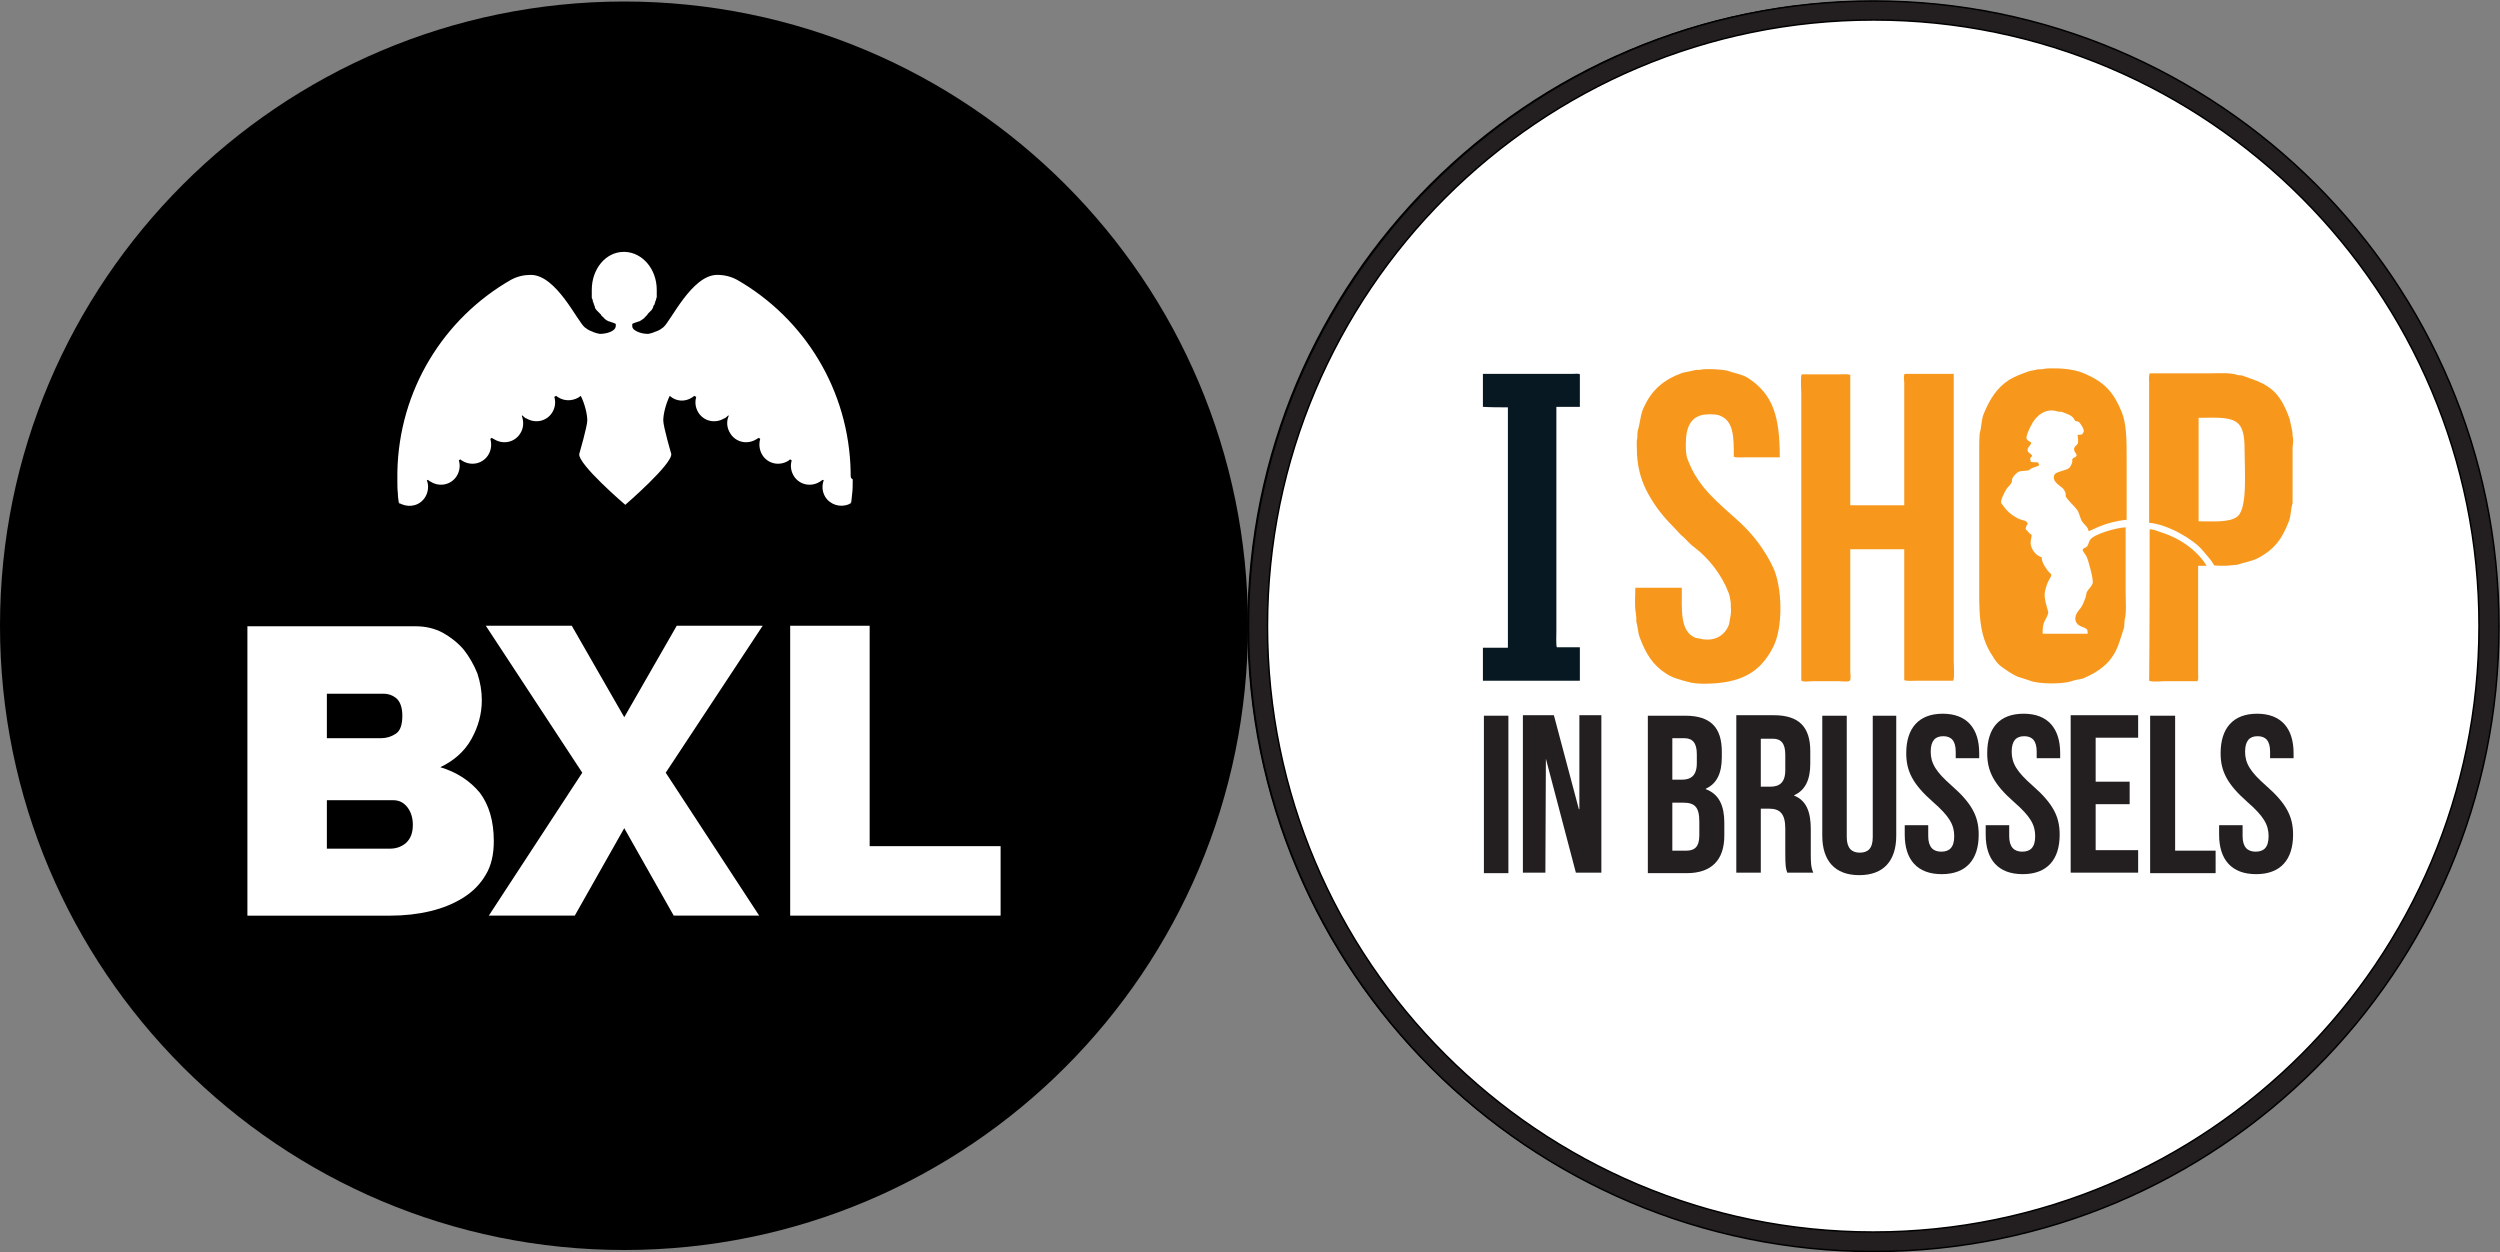<svg enable-background="new 0 0 500.2 250.6" height="250.6" viewBox="0 0 500.2 250.6" width="500.2" xmlns="http://www.w3.org/2000/svg"><rect x="0" y="0" width="500.2" height="250.6" fill="#808080" stroke="none"/><path d="m249.7 125.2c0-69-55.9-124.9-124.9-124.9-68.9.1-124.8 56-124.8 124.9s55.9 124.9 124.9 124.9c68.9 0 124.8-55.9 124.8-124.9"/><path d="m82.6 165c0-1.4-.4-2.6-1.1-3.5-.8-1-1.7-1.4-2.9-1.4h-13.2v9.7h12.6c1.3 0 2.4-.4 3.3-1.2.9-.9 1.3-2 1.3-3.6m-17.2-26.2v8.9h10.8c1.1 0 2.1-.3 3-.9s1.3-1.8 1.3-3.6c0-1.6-.4-2.7-1.1-3.4-.8-.7-1.7-1-2.7-1zm33.4 29.5c0 2.6-.5 4.9-1.6 6.7-1.1 1.9-2.6 3.4-4.5 4.6s-4.1 2.1-6.6 2.7-5.2.9-8 .9h-28.6v-57.9h33.6c2 0 3.8.4 5.5 1.3 1.6.9 3 2 4.2 3.4 1.1 1.4 2 3 2.7 4.7.6 1.8.9 3.6.9 5.4 0 2.7-.7 5.3-2.1 7.8s-3.5 4.3-6.2 5.6c3.3 1 5.9 2.7 7.9 5.1 1.8 2.4 2.8 5.6 2.8 9.7" fill="#fff"/><path d="m114.4 125.2 10.5 18.3 10.5-18.3h17.2l-19.4 29.4 18.7 28.6h-17.1l-9.9-17.5-9.9 17.5h-17.2l18.7-28.6-19.3-29.4z" fill="#fff"/><path d="m158.1 183.2v-58h15.9v44.1h26.2v13.9z" fill="#fff"/><path d="m170.2 95.2c0-.2 0-.5 0-.7-.3-16.5-9.3-30.8-22.7-38.5-1.3-.7-2.6-1-4-1-5.1 0-9.3 9.3-10.8 10.5-.4.3-.8.6-1.4.8-.5.2-1 .4-1.6.5-1.3 0-2.3-.4-2.9-.9-.2-.2-.3-.4-.3-.7v-.4c.2-.1.5-.2.7-.3h.1c.1 0 .1-.1.2-.1h.1c.1 0 .1-.1.2-.1h.1c.1 0 .1-.1.2-.1.2-.1.4-.3.6-.4 0 0 0 0 .1-.1.1 0 .1-.1.1-.1s.1 0 .1-.1c0 0 .1-.1.1-.1s.1-.1.1-.1.1-.1.1-.1.1-.1.1-.1c.1-.1.2-.2.2-.3 0 0 .1-.1.1-.1s.1-.1.1-.1.1-.1.1-.1.1-.1.1-.1.1-.1.1-.1.1-.1.1-.1.1-.1.1-.1.1-.1.1-.1c0-.1.1-.1.1-.2 0 0 0-.1.1-.1 0-.1.1-.2.1-.3v-.1c0-.1.1-.1.1-.2 0 0 0-.1.1-.1 0-.1.1-.1.1-.2v-.1c0-.1 0-.1.1-.2v-.1c0-.1 0-.2.1-.2v-.1c0-.1.1-.2.1-.3 0-.1 0-.2.1-.3v-.1c0-.1 0-.2 0-.2v-.1c0-.1 0-.2 0-.2v-.1c0-.1 0-.2 0-.3v-.1c0-.1 0-.2 0-.4 0-4.2-2.9-7.5-6.4-7.6 0 0 0 0-.1 0s0 0-.1 0c-3.6 0-6.4 3.4-6.4 7.6v.4.1.3.1.2.1.2.1c0 .1 0 .2.1.3 0 .1.1.2.1.3v.1c0 .1 0 .2.1.2v.1c0 .1 0 .1.1.2v.1c0 .1 0 .1.1.2v.1c0 .1.1.1.1.2v.1c0 .1.1.2.1.3 0 0 0 .1.1.1 0 .1.1.1.1.2 0 0 .1.1.1.1s.1.1.1.1.1.1.1.1.1.1.1.1.1.1.1.1.1.1.1.1.1.1.1.1 0 .1.1.1c.1.1.2.2.2.3 0 0 .1.1.1.1s.1.1.1.1.1.1.1.1.1.1.1.1.1 0 .1.1c0 0 .1.1.1.1s0 0 .1.1c.2.2.4.3.6.4.1 0 .1.1.2.1h.1c.1 0 .1.1.2.1h.1c.1 0 .1.1.2.1h.1c.2.1.5.2.7.3v.4c0 .2-.1.5-.3.7-.5.5-1.6.9-2.9.9-.6-.1-1.2-.3-1.6-.5-.6-.2-1-.5-1.4-.8-1.5-1.2-5.7-10.5-10.8-10.5-1.4 0-2.7.3-4 1-13.4 7.7-22.4 22-22.7 38.5v.7.7.4c0 .8 0 1.6.1 2.4 0 .7.1 1.3.2 1.9s.1 0 .1.1c0-.1 0-.2 0-.3 0 .1 0 .2.1.3s.2.1.4.2c1.7.7 3.7.2 4.7-1.5.6-1 .7-2.3.3-3.3.1 0 .2-.1.2-.1.2.2.4.3.6.4 1.8 1.1 4.1.6 5.2-1.2.6-1 .7-2.1.4-3.1.1-.1.2-.1.3-.2.1.1.2.2.4.3 1.8 1.1 4.1.6 5.2-1.2.6-1 .7-2.1.4-3.2.1-.1.2-.1.3-.2.1.1.3.2.5.3 1.8 1.1 4.1.6 5.2-1.2.7-1.1.7-2.4.3-3.5 0 0 .1-.1.1-.1.2.2.4.4.7.6h.1c1.8 1.1 4.1.6 5.2-1.2.6-1 .7-2.1.4-3.1.1-.1.2-.1.4-.2.1.1.2.2.4.3 1.4.9 3.3.7 4.5-.3.8 1.6 1.3 3.7 1.3 4.9s-1.6 6.7-1.6 6.7c-.4 2 9.2 10.2 9.2 10.2s9.5-8.2 9.2-10.2c0 0-1.6-5.4-1.6-6.7 0-1.2.5-3.3 1.3-4.9 1.2 1.1 3 1.3 4.5.3.1-.1.3-.2.4-.3.1.1.2.1.4.2-.3 1-.2 2.1.4 3.1 1.1 1.8 3.4 2.3 5.2 1.2h.1c.3-.2.5-.4.7-.6 0 0 .1.1.1.1-.5 1.1-.4 2.4.3 3.5 1.1 1.8 3.4 2.3 5.2 1.2.2-.1.3-.2.5-.3.1.1.2.1.3.2-.3 1-.2 2.2.4 3.2 1.1 1.8 3.4 2.3 5.2 1.2.1-.1.3-.2.4-.3.1.1.2.2.3.2-.3 1-.2 2.1.4 3.1 1.1 1.8 3.4 2.3 5.2 1.2.2-.1.4-.3.6-.4.1 0 .2.1.2.1-.4 1.1-.3 2.3.3 3.3 1 1.6 3 2.2 4.7 1.5.1-.1.2-.1.4-.2 0-.1 0-.2.1-.3 0 .1 0 .2-.1.3 0 0 .1 0 .1-.1.1-.6.1-1.3.2-1.9.1-.8.1-1.6.1-2.4 0-.1 0-.3 0-.4-.4-.2-.4-.5-.4-.7" fill="#fff"/><path d="m499.5 125.2c0-69-55.9-124.9-124.9-124.9s-124.9 55.9-124.9 124.9 55.9 124.9 124.9 124.9 124.9-55.9 124.9-124.9" fill="#fff" stroke="#000" stroke-miterlimit="10" stroke-width=".301"/><path clip-rule="evenodd" d="m356.1 91.5c-2.2 0-4.5 0-6.7 0-.4 0-2.2.1-2.4-.1 0 0 0 0-.1 0 0-3.9 0-7.1-2.7-8.2-.6-.3-1.4-.3-2.3-.3-3.5 0-4.6 2.4-4.6 5.9 0 1.2 0 2.3.4 3.2 2.1 5.7 6.4 8.8 10.4 12.5 2.7 2.5 5 5.5 6.7 9.1 1.8 3.9 2 11.9 0 15.8-2.5 5-6.3 7.4-13.9 7.4-1.1 0-2.3-.1-3.3-.4-1.5-.4-3-.8-4.2-1.6-2.7-1.7-4.1-4-5.3-7.2-.4-1-.4-2.2-.7-3.2 0-.6 0-1.1-.1-1.7-.3-1.5-.1-3.5-.1-5.1h9.3c0 4.5-.4 8.7 2.7 10 .5.1 1 .2 1.5.3 2.7.4 4.4-1 5.1-2.6.3-.6.2-1.1.4-1.8.1-.5.2-1.4.1-2 0-.3 0-.6 0-.9-.1-.6-.2-1.3-.4-1.9-1.4-3.7-4-7-6.9-9.2-1-.7-1.7-1.7-2.7-2.5-.5-.5-1-1.1-1.5-1.6-2.2-2.2-4-4.5-5.5-7.5-1.1-2.3-1.8-4.9-1.8-8.2 0-.7-.1-1.5.1-2.1 0-.5 0-1 .1-1.5.5-1.6.5-3.2 1.2-4.6 1.6-3.5 3.9-5.5 7.7-6.9.9-.2 1.9-.4 2.8-.6h.7c1-.3 4.7-.1 5.6.2 1.4.5 2.9.7 4 1.4 5.1 3.3 6.4 7.8 6.4 15.9z" fill="#f7981d" fill-rule="evenodd"/><path clip-rule="evenodd" d="m408.7 126.8h9c0-.2 0-.6-.1-.8-.4-.6-1.7-.5-2.2-1.5-.6-1.3.5-2.3 1-3 .4-.6.6-1.3.9-2 .1-.3.1-.7.2-1 .3-.6.9-1 1.2-1.8.2-.8-.9-4.7-1.2-5.3-.1-.3-.9-1.2-.8-1.4.1-.4.7-.4.9-.7.3-.4.3-.9.6-1.3.7-1.1 5.1-2.4 7.1-2.5v13c0 1.6.2 4.2-.2 5.5 0 .5-.1 1-.1 1.5-.8 2.4-1.2 4.3-2.5 6.1s-3.3 3.1-5.4 4c-.8.4-1.7.3-2.6.7-1.9.6-6.5.6-8.3-.1-.8-.3-1.6-.5-2.5-.8-1.3-.6-2.4-1.4-3.5-2.2-.6-.5-1.1-1.2-1.5-1.9-3-4.4-2.7-9.2-2.7-16.5 0-6 0-11.9 0-17.9 0-2.3 0-4.6 0-6.9 0-1.1 0-2.2.1-3.3.4-1.3.3-2.7.8-3.9 1.2-2.9 2.6-5.2 5.1-6.8 1.1-.7 2.5-1.2 3.9-1.7.6-.2 1.2-.2 1.8-.4.4 0 .9 0 1.3-.1s1.2-.1 1.8-.1c2.5 0 4.6.3 6.4 1.1 3.9 1.7 5.7 3.7 7.3 7.6 1 2.4 1 5.8 1 9.2v12.4c-2.1.2-3.9.7-5.6 1.4-.7.3-1.3.6-2 .9-.1-.9-1-1.4-1.4-2.1-.4-.8-.5-1.7-1-2.3-.5-.7-1.9-1.9-2.2-2.6 0-.2 0-.4 0-.6-.1-.3-.2-.5-.4-.8-.4-.6-2.6-1.5-1.8-3 .3-.5 2.3-.8 2.8-1.2.3-.2.6-.8.7-1.2.1-.3-.1-.6.1-.7.1-.3.5-.2.7-.5.4-.4-.6-.9-.4-1.6.1-.4.5-.6.7-.9.2-.5 0-1.3 0-1.8h.1c.3 0 .5 0 .8-.1.1-.2.2-.3.3-.5.2-.5-.8-1.9-1-2s-.5-.1-.7-.2c-.2-.3-.3-.6-.7-.9-.5-.4-1.3-.6-2-.9-.3 0-.6 0-.9-.1-2.6-.8-4.5 1.3-5.2 2.8-.2.3-1.2 2.4-.9 2.7.1.3.6.6.9.7 0 .7-.9 1-.7 1.7.1.5.9.6.9 1.1-.2.1-.4.2-.4.6.1.1.1.3.1.5.4.1.9.1 1.4.1.1.2.3.3.3.6-.5.3-1.2.4-1.7.7-.1.1-.2.2-.4.3-.8.2-1.6 0-2.2.4-.4.3-.9.8-1.1 1.3-.1.3 0 .7-.2.9-.3.5-.8.8-1.1 1.4-.2.4-1.3 2.3-.8 2.7.9 1.3 1.9 2.3 3.4 3 .6.3 1.7.3 1.8 1-.2.2-.4.7-.4 1.1.4.3.7.9 1.2 1.1 0 .5-.4 1.6-.1 2.3.3 1 1.1 1.9 2.1 2.2 0 1.1.8 2.1 1.3 2.8.2.2.4.4.6.6.1.3-.2.7-.3.9-.4.7-.7 1.4-.9 2.4-.4 1.2.4 3.4.6 4.2.1.4-.3 1-.4 1.3-.8 1.3-.7 2.2-.7 3.1z" fill="#f7981d" fill-rule="evenodd"/><path clip-rule="evenodd" d="m316.1 81.4c-1.6 0-3.2 0-4.7 0v35.8 9.1c0 .5-.1 2.9.1 3.2h4.6v6.7c-6.5 0-12.9 0-19.4 0 0-2.2 0-4.4 0-6.6h5c0-16 0-32.1 0-48.1-1.7 0-3.3 0-5-.1 0-2.2 0-4.4 0-6.6h14.4 3.7c.4 0 1.1-.1 1.3.1z" fill="#081823" fill-rule="evenodd"/><path clip-rule="evenodd" d="m370.2 101.1h10.8c0-6.5 0-13 0-19.5 0-1.7 0-3.3 0-5 0-.4-.2-1.5.1-1.8h9.8v45.7 11.6c0 .6.2 3.8-.1 4v.1c-2.4 0-4.8 0-7.2 0-.5 0-2.3.1-2.5-.1 0 0 0 0-.1 0 0-8.7 0-17.5 0-26.2-3.6 0-7.2 0-10.8 0v19.5 5c0 .4.2 1.5-.1 1.8s-1.6.1-2.1.1c-1.8 0-3.7 0-5.5 0-.5 0-1.7.2-2-.1 0 0 0 0-.1 0 0-15.2 0-30.4 0-45.7 0-3.9 0-7.8 0-11.6 0-.6-.2-3.8.1-4h7.3c.4 0 2.1-.1 2.3.1h.1z" fill="#f7981d" fill-rule="evenodd"/><path clip-rule="evenodd" d="m458.7 87.3c0-.4 0-.8-.1-1.2-.2-.8-.3-1.5-.5-2.3-.9-2.5-2-4.8-4-6.2-1.6-1.2-3.4-1.7-5.6-2.5-.3 0-.6 0-.9-.1-1.5-.5-3.7-.3-5.6-.3h-11.9v.1c-.2.3-.1 1.5-.1 2v27.8c3.7.3 8.8 3.3 10.6 5.4.5.6 1.1 1.3 1.6 1.9.3.4.6.8.8 1.2.1.1 2.1.1 2.4.1.7-.1 1.5-.1 2.2-.2 1.5-.5 3-.7 4.3-1.4 3.3-1.8 4.7-3.8 6.1-7.4.4-1.1.3-2.3.7-3.5 0-2.3 0-4.6 0-6.9v-4.3c.1-.8.2-1.7 0-2.2zm-11 16c-1.5 1.3-5 1-7.8 1v-20.7c3.3 0 7-.4 8.3 1.6.8 1.2.9 3.1.9 5.1 0 3.9.6 11.3-1.4 13z" fill="#f7981d" fill-rule="evenodd"/><path clip-rule="evenodd" d="m430.1 105.9c.9 0 1.6.4 2.3.6 3.8 1.2 7.2 3.6 9.1 6.7-.6 0-1.2 0-1.7 0v17.1 4.3c0 .4.1 1.3-.1 1.6v.1c-2.2 0-4.5 0-6.7 0-.9 0-2.3.2-3-.1.1-10.2.1-20.3.1-30.3z" fill="#f7981d" fill-rule="evenodd"/><g fill="#231f20"><path d="m296.9 143.2h4.9v31.5h-4.9z"/><path d="m309.3 151.8-.1 22.8h-4.5v-31.5h6.2l5 18.8h.1v-18.8h4.4v31.5h-5.1z"/><path d="m344.5 150.4v1.1c0 3.2-1 5.3-3.2 6.3v.1c2.7 1 3.7 3.4 3.7 6.7v2.6c0 4.9-2.6 7.5-7.5 7.5h-7.8v-31.5h7.5c5.1 0 7.3 2.4 7.3 7.2zm-9.9-2.7v8.3h1.9c1.8 0 3-.8 3-3.3v-1.8c0-2.2-.8-3.2-2.5-3.2zm0 12.8v9.7h2.8c1.7 0 2.6-.8 2.6-3.1v-2.7c0-2.9-.9-3.8-3.2-3.8h-2.2z"/><path d="m357.6 174.6c-.3-.8-.4-1.3-.4-3.9v-4.9c0-2.9-1-4-3.2-4h-1.7v12.8h-4.9v-31.5h7.5c5.1 0 7.3 2.4 7.3 7.2v2.5c0 3.2-1 5.3-3.2 6.3v.1c2.5 1 3.3 3.4 3.3 6.7v4.9c0 1.5 0 2.7.5 3.8zm-5.3-26.9v9.7h1.9c1.8 0 3-.8 3-3.3v-3.1c0-2.2-.8-3.2-2.5-3.2h-2.4z"/><path d="m369.5 143.2v24.3c0 2.2 1 3.1 2.6 3.1s2.6-.8 2.6-3.1v-24.3h4.7v24c0 5-2.5 7.9-7.4 7.9s-7.4-2.9-7.4-7.9v-24z"/><path d="m388.7 142.8c4.8 0 7.3 2.9 7.3 7.9v1h-4.7v-1.3c0-2.2-.9-3.1-2.5-3.1s-2.5.9-2.5 3.1c0 2.3 1 4 4.2 6.8 4.1 3.6 5.4 6.2 5.4 9.8 0 5-2.5 7.9-7.4 7.9s-7.4-2.9-7.4-7.9v-1.9h4.7v2.2c0 2.2 1 3.1 2.6 3.1s2.6-.8 2.6-3.1-1-4-4.2-6.8c-4.1-3.6-5.4-6.2-5.4-9.8 0-5 2.5-7.9 7.3-7.9z"/><path d="m404.9 142.8c4.8 0 7.3 2.9 7.3 7.9v1h-4.7v-1.3c0-2.2-.9-3.1-2.5-3.1s-2.5.9-2.5 3.1c0 2.3 1 4 4.2 6.8 4.1 3.6 5.4 6.2 5.4 9.8 0 5-2.5 7.9-7.4 7.9s-7.4-2.9-7.4-7.9v-1.9h4.7v2.2c0 2.2 1 3.1 2.6 3.1s2.6-.8 2.6-3.1-1-4-4.2-6.8c-4.1-3.6-5.4-6.2-5.4-9.8 0-5 2.4-7.9 7.3-7.9z"/><path d="m419.3 156.4h6.8v4.5h-6.8v9.2h8.5v4.5h-13.5v-31.5h13.5v4.5h-8.5z"/><path d="m430.3 143.2h4.9v27h8.1v4.5h-13.1v-31.5z"/><path d="m451.6 142.8c4.8 0 7.3 2.9 7.3 7.9v1h-4.7v-1.3c0-2.2-.9-3.1-2.5-3.1s-2.5.9-2.5 3.1c0 2.3 1 4 4.2 6.8 4.1 3.6 5.4 6.2 5.4 9.8 0 5-2.5 7.9-7.4 7.9s-7.4-2.9-7.4-7.9v-1.9h4.7v2.2c0 2.2 1 3.1 2.6 3.1s2.6-.8 2.6-3.1-1-4-4.2-6.8c-4.1-3.6-5.4-6.2-5.4-9.8 0-5 2.5-7.9 7.3-7.9z"/><path d="m374.9 250.4c-69 0-125.1-56.1-125.1-125.1s56.1-125.1 125.1-125.1 125.1 56.1 125.1 125.1-56.1 125.1-125.1 125.1zm0-246.4c-66.9 0-121.3 54.4-121.3 121.3s54.4 121.2 121.2 121.2c66.9 0 121.2-54.4 121.2-121.2.1-66.9-54.3-121.3-121.1-121.3z" stroke="#000" stroke-miterlimit="10" stroke-width=".301"/></g></svg>